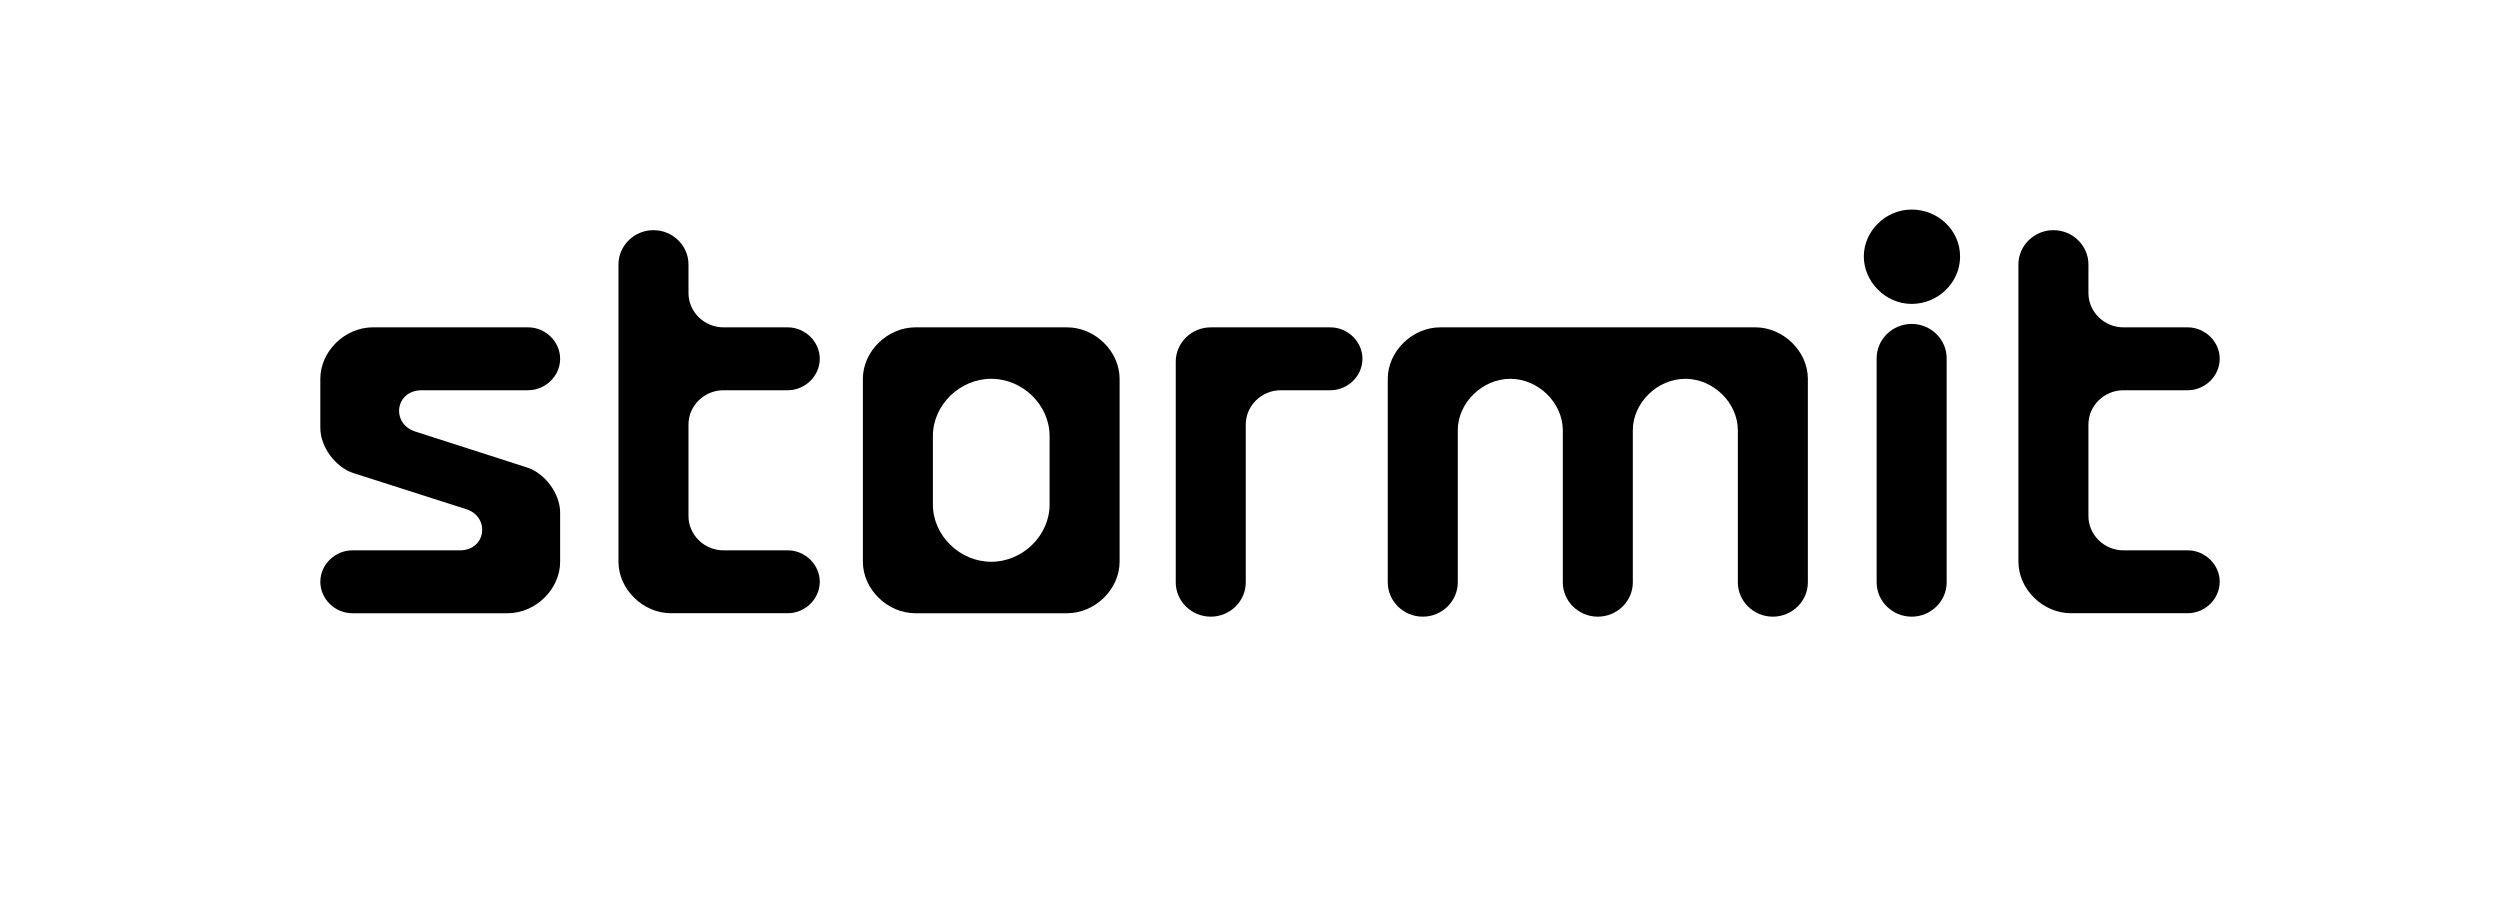 <?xml version="1.0" encoding="UTF-8"?>
<svg id="Layer_1" xmlns="http://www.w3.org/2000/svg" version="1.1" viewBox="0 0 1910.99 687.17">
  <!-- Generator: Adobe Illustrator 29.2.1, SVG Export Plug-In . SVG Version: 2.1.0 Build 116)  -->
  <g>
    <path d="M244.86,444.72c0-13.11,11.15-24.04,24.53-24.04h82.06c20.52,0,23.19-25.79,4.91-31.47l-86.08-27.54c-13.83-4.37-25.42-20.1-25.42-34.53v-37.59c0-20.98,18.73-39.34,40.14-39.34h118.64c13.38,0,24.53,10.93,24.53,24.04s-11.15,24.04-24.53,24.04h-81.17c-20.52,0-23.64,25.35-5.35,31.47l85.63,27.54c13.83,4.37,25.42,20.1,25.42,34.53v37.59c0,20.98-18.73,39.34-40.14,39.34h-118.64c-13.38,0-24.53-10.93-24.53-24.04Z"/>
    <path d="M472.76,429.42v-227.27c0-14.42,12.04-26.22,26.76-26.22s26.76,11.8,26.76,26.22v21.85c0,14.42,12.04,26.22,26.76,26.22h49.06c13.38,0,24.53,10.93,24.53,24.04s-11.15,24.04-24.53,24.04h-49.06c-14.72,0-26.76,11.8-26.76,26.22v69.93c0,14.42,12.04,26.22,26.76,26.22h49.06c13.38,0,24.53,10.93,24.53,24.04s-11.15,24.04-24.53,24.04h-89.2c-21.41,0-40.14-18.36-40.14-39.34Z"/>
    <path d="M659.58,429.42v-139.86c0-20.98,18.73-39.34,40.14-39.34h115.96c21.41,0,40.14,18.36,40.14,39.34v139.86c0,20.98-18.73,39.34-40.14,39.34h-115.96c-21.41,0-40.14-18.36-40.14-39.34ZM757.7,429.42c24.08,0,44.6-20.1,44.6-43.71v-52.45c0-23.6-20.52-43.71-44.6-43.71s-44.6,20.11-44.6,43.71v52.45c0,23.6,20.52,43.71,44.6,43.71Z"/>
    <path d="M898.74,445.16v-168.71c0-14.42,12.04-26.22,26.76-26.22h91.43c13.38,0,24.53,10.93,24.53,24.04s-11.15,24.04-24.53,24.04h-37.91c-14.72,0-26.76,11.8-26.76,26.22v120.63c0,14.42-12.04,26.22-26.76,26.22s-26.76-11.8-26.76-26.22Z"/>
    <path d="M1060.8,445.16v-155.6c0-20.98,18.73-39.34,40.14-39.34h240.84c21.41,0,40.14,18.36,40.14,39.34v155.6c0,14.42-12.04,26.22-26.76,26.22s-26.76-11.8-26.76-26.22v-116.26c0-20.98-18.73-39.34-40.14-39.34s-40.14,18.36-40.14,39.34v116.26c0,14.42-12.04,26.22-26.76,26.22s-26.76-11.8-26.76-26.22v-116.26c0-20.98-18.73-39.34-40.14-39.34s-40.14,18.36-40.14,39.34v116.26c0,14.42-12.04,26.22-26.76,26.22s-26.76-11.8-26.76-26.22Z"/>
  </g>
  <g>
    <path d="M1461.26,160.19c20.07,0,37.02,15.73,37.02,35.84s-16.95,36.28-37.02,36.28-36.57-17.05-36.57-36.28,16.5-35.84,36.57-35.84ZM1434.5,445.16v-171.33c0-14.42,12.04-26.22,26.76-26.22s26.76,11.8,26.76,26.22v171.33c0,14.42-12.04,26.22-26.76,26.22s-26.76-11.8-26.76-26.22Z"/>
    <path d="M1542.87,429.42v-227.27c0-14.42,12.04-26.22,26.76-26.22s26.76,11.8,26.76,26.22v21.85c0,14.42,12.04,26.22,26.76,26.22h49.06c13.38,0,24.53,10.93,24.53,24.04s-11.15,24.04-24.53,24.04h-49.06c-14.72,0-26.76,11.8-26.76,26.22v69.93c0,14.42,12.04,26.22,26.76,26.22h49.06c13.38,0,24.53,10.93,24.53,24.04s-11.15,24.04-24.53,24.04h-89.2c-21.41,0-40.14-18.36-40.14-39.34Z"/>
  </g>
</svg>